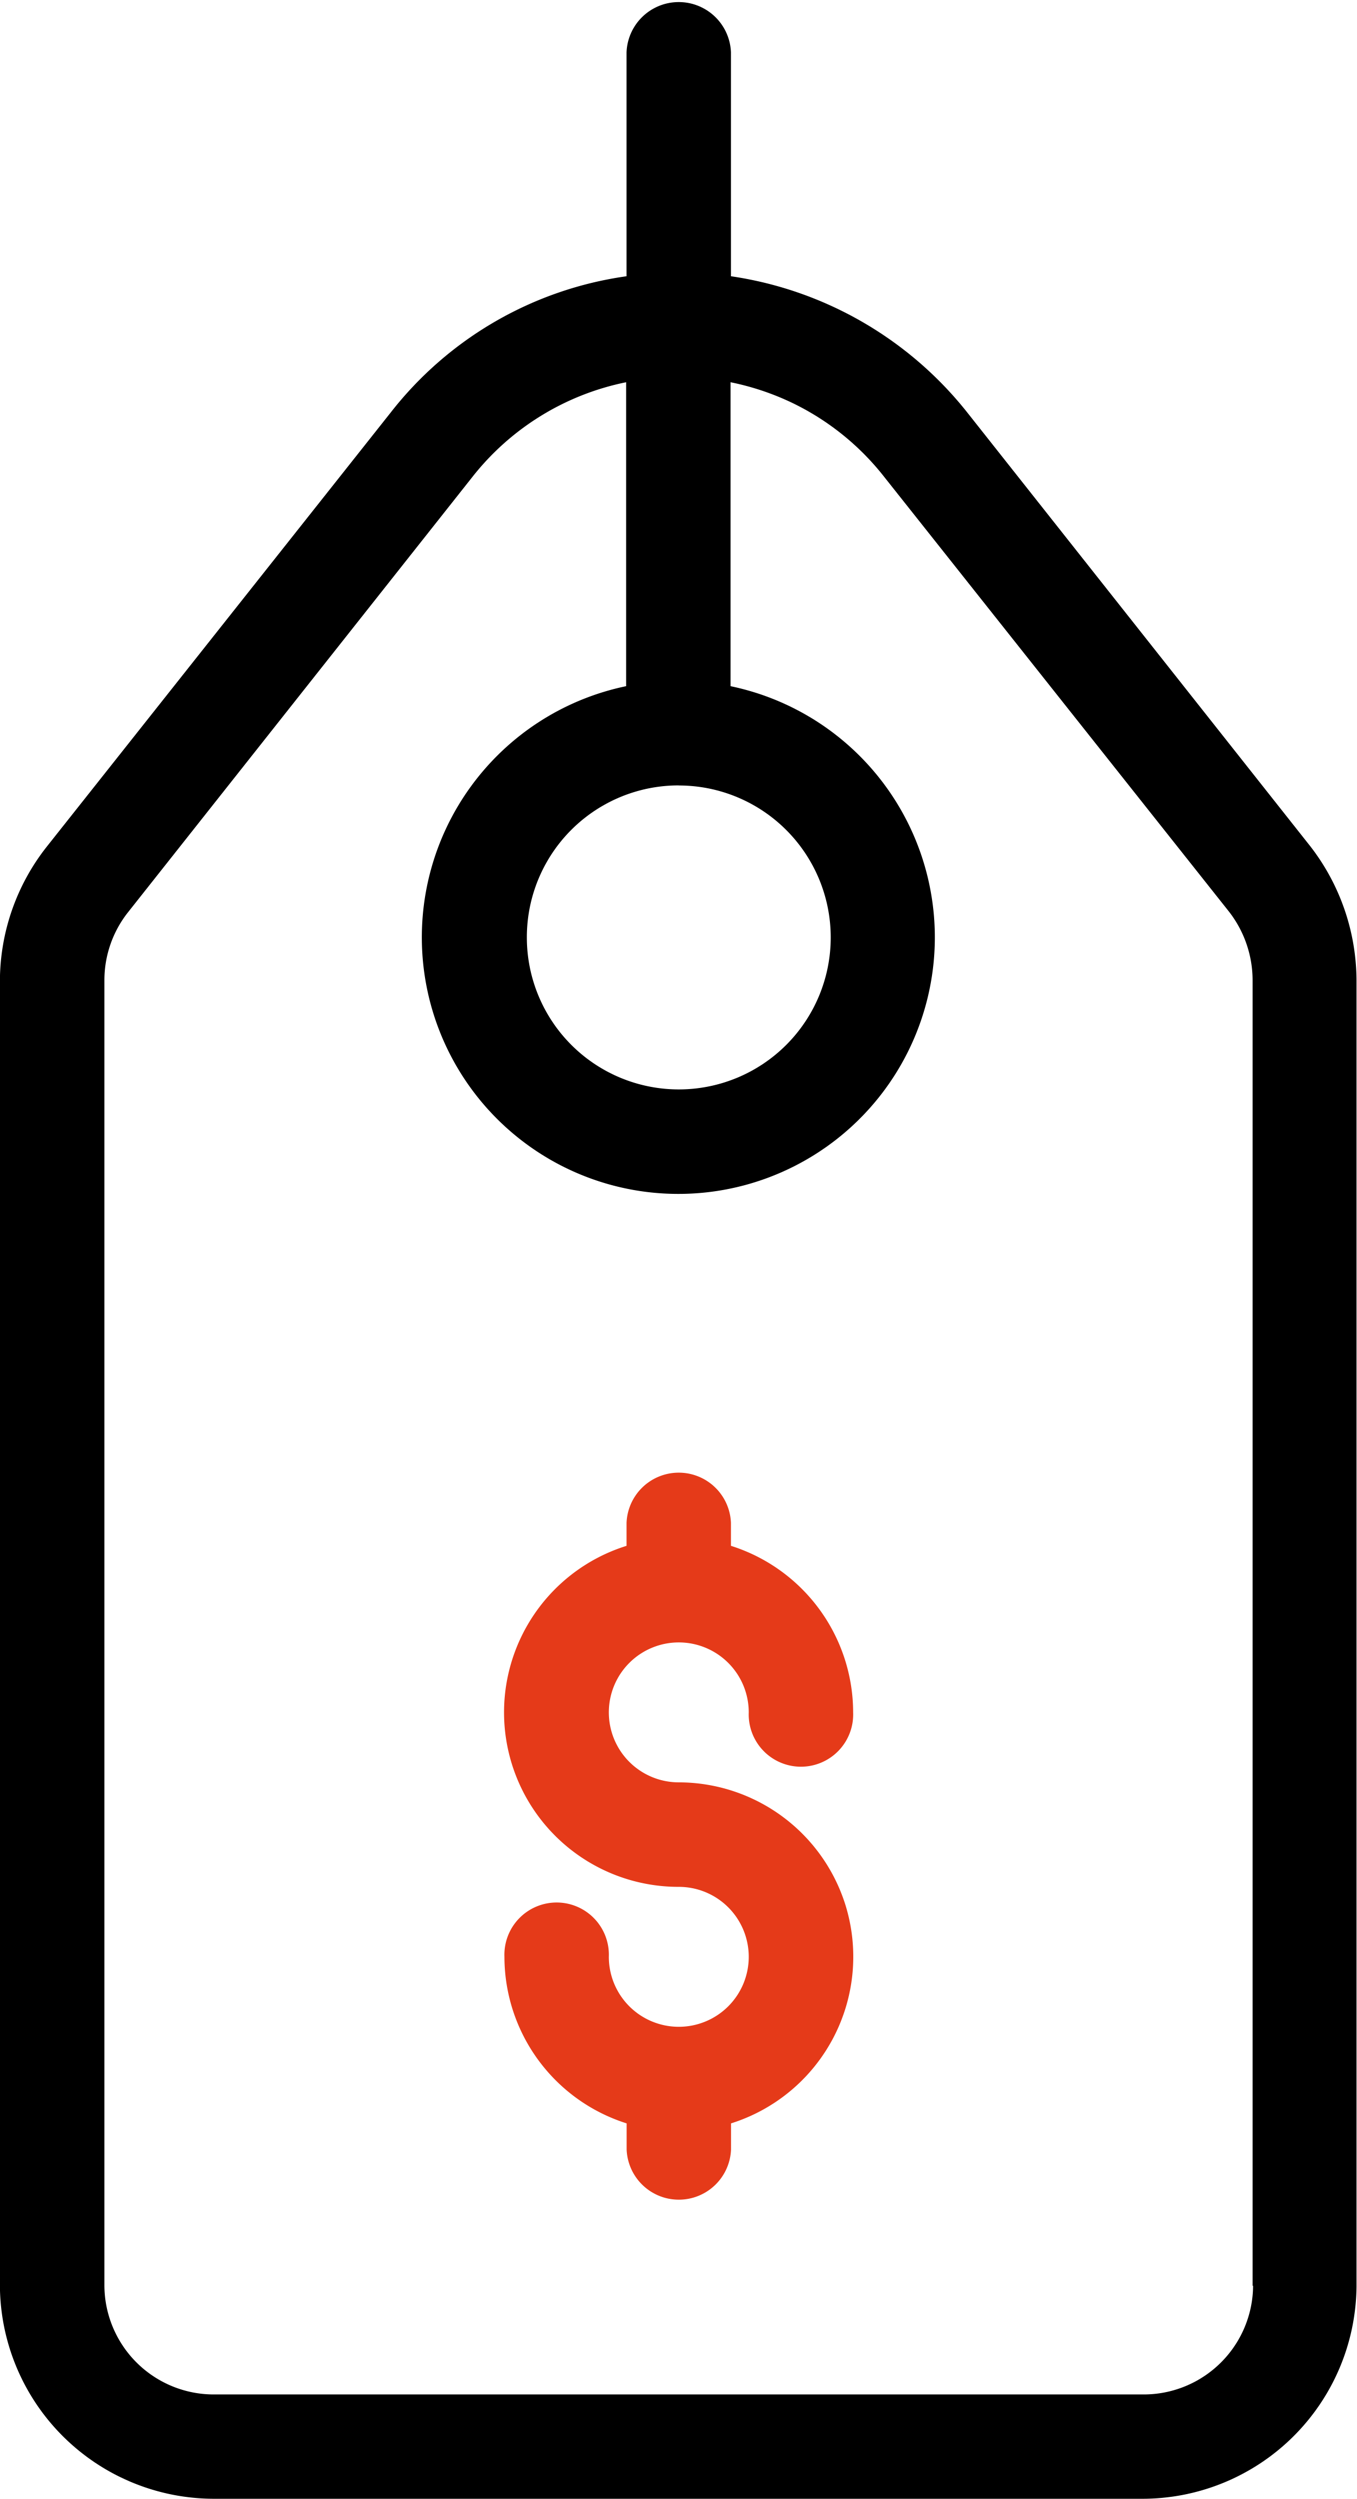 <svg xmlns="http://www.w3.org/2000/svg" width="16.469" height="30.321" viewBox="0 0 16.469 30.321">
  <g id="dollar-tag" transform="translate(-109.301)">
    <g id="Group_405" data-name="Group 405" transform="translate(109.301)">
      <g id="Group_404" data-name="Group 404" transform="translate(0)">
        <path id="Path_203" data-name="Path 203" d="M125.206,10.272,121.036,5a4.489,4.489,0,0,0-2.864-1.648V.634a.634.634,0,0,0-1.267,0V3.352A4.406,4.406,0,0,0,114.047,5l-4.182,5.278A2.64,2.64,0,0,0,109.3,11.9V27.735a2.6,2.6,0,0,0,2.6,2.585h11.247a2.6,2.6,0,0,0,2.617-2.573V11.9A2.672,2.672,0,0,0,125.206,10.272Zm-7.667-.741a1.844,1.844,0,1,1-1.844,1.844A1.842,1.842,0,0,1,117.539,9.53Zm6.97,18.205a1.328,1.328,0,0,1-1.35,1.318H111.918a1.328,1.328,0,0,1-1.35-1.318V11.9a1.33,1.33,0,0,1,.291-.836l4.176-5.278A3.177,3.177,0,0,1,116.9,4.638V8.326a3.113,3.113,0,1,0,1.267,0V4.638a3.2,3.2,0,0,1,.754.253,3.16,3.16,0,0,1,1.109.893l4.182,5.272a1.36,1.36,0,0,1,.291.843V27.735Z" transform="translate(-109.301)"/>
      </g>
    </g>
    <g id="Group_407" data-name="Group 407" transform="translate(115.42 17.844)">
      <g id="Group_406" data-name="Group 406">
        <path id="Path_204" data-name="Path 204" d="M210.011,286.866a2.122,2.122,0,0,0-2.021-1.483.849.849,0,1,1,.849-.849.634.634,0,1,0,1.267,0,2.122,2.122,0,0,0-1.483-2.021v-.279a.634.634,0,0,0-1.267,0v.279a2.117,2.117,0,0,0,.634,4.138.849.849,0,1,1-.849.849.634.634,0,1,0-1.267,0,2.122,2.122,0,0,0,1.483,2.021v.317a.634.634,0,0,0,1.267,0v-.317A2.12,2.12,0,0,0,210.011,286.866Z" transform="translate(-205.871 -281.6)" fill="#e53a19"/>
      </g>
    </g>
  </g>
</svg>

